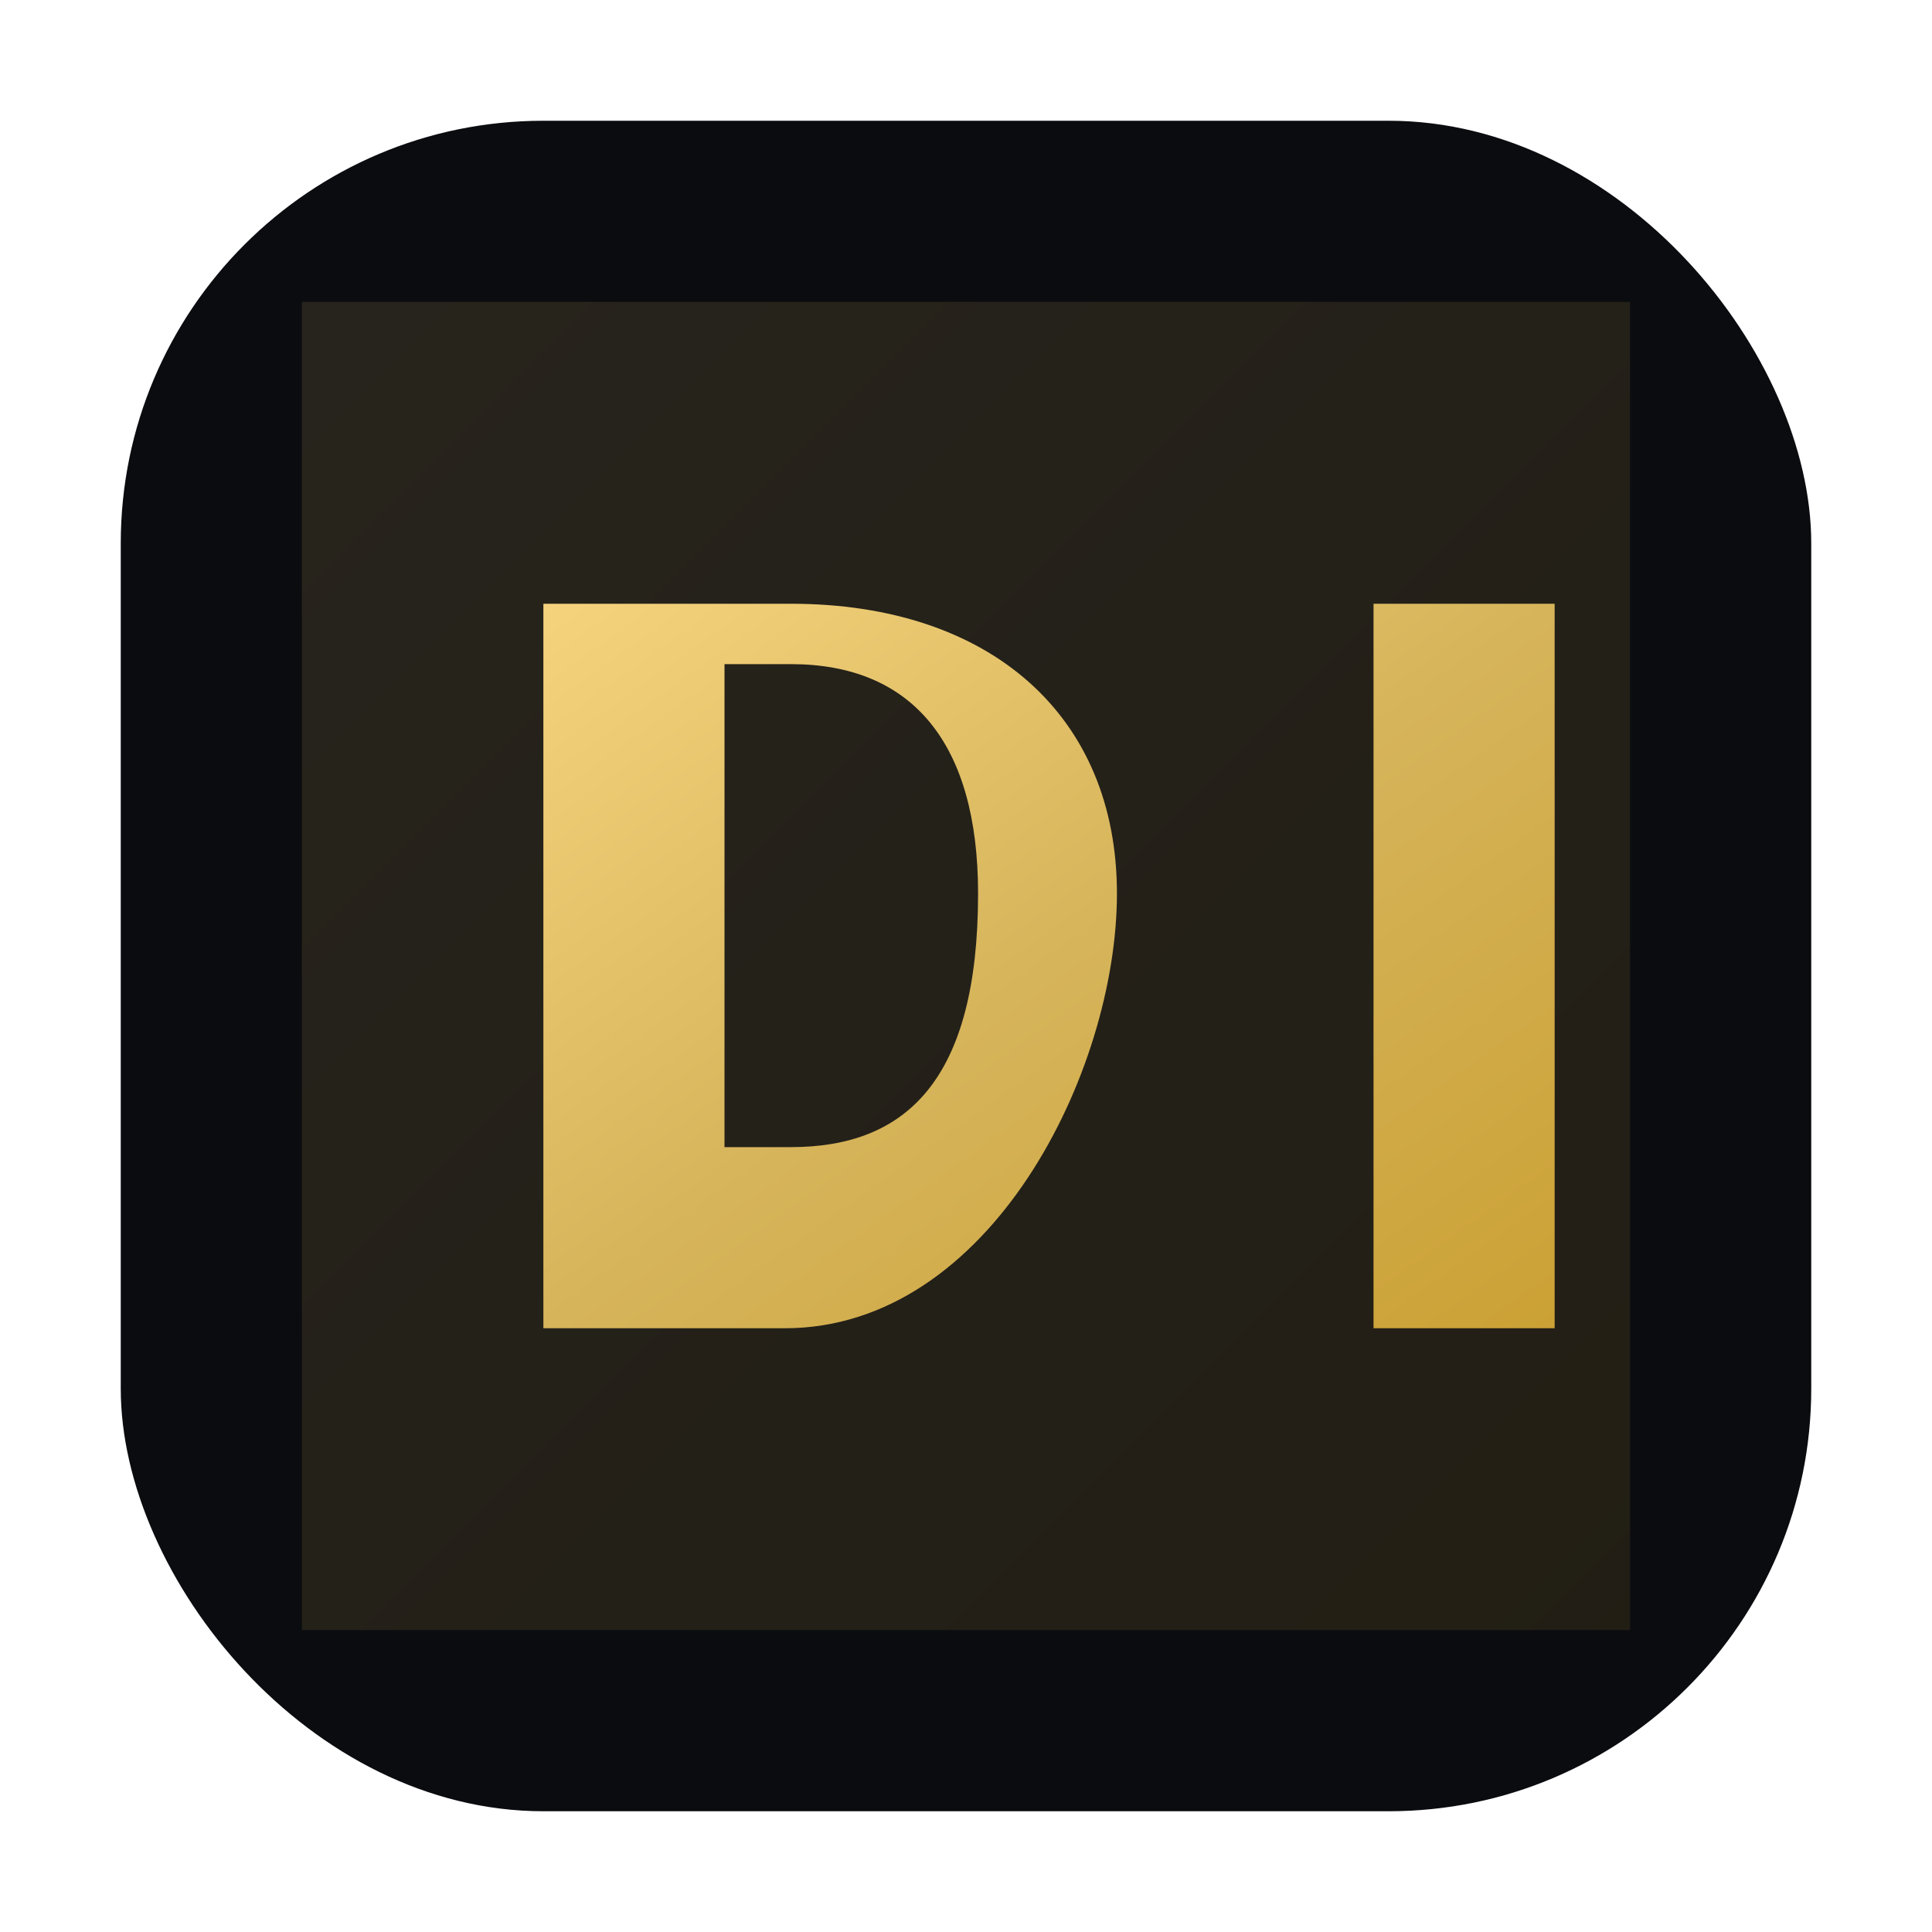 <!-- assets/favicon.svg -->
<svg xmlns="http://www.w3.org/2000/svg" viewBox="0 0 64 64">
  <defs>
    <linearGradient id="g" x1="0" y1="0" x2="1" y2="1">
      <stop offset="0%" stop-color="#F5D37D"/>
      <stop offset="50%" stop-color="#D6B45A"/>
      <stop offset="100%" stop-color="#CBA135"/>
    </linearGradient>
  </defs>
  <rect x="4" y="4" width="56" height="56" rx="14" fill="#0b0c10"/>
  <path d="M10 10h44v44H10z" fill="url(#g)" opacity=".12"/>
  <!-- Simple 'YB' mono-mark; you can swap this path later for a custom vector -->
  <path d="M18 44V20h8.2c6.6 0 10.8 3.7 10.8 9.6S32.8 44 26 44H18zm8.2-6c3.8 0 6.2-2.2 6.2-8.4 0-5-2.2-7.6-6.2-7.6H24v16h2.2zM45.5 44V20h6v24h-6z" fill="url(#g)"/>
</svg>